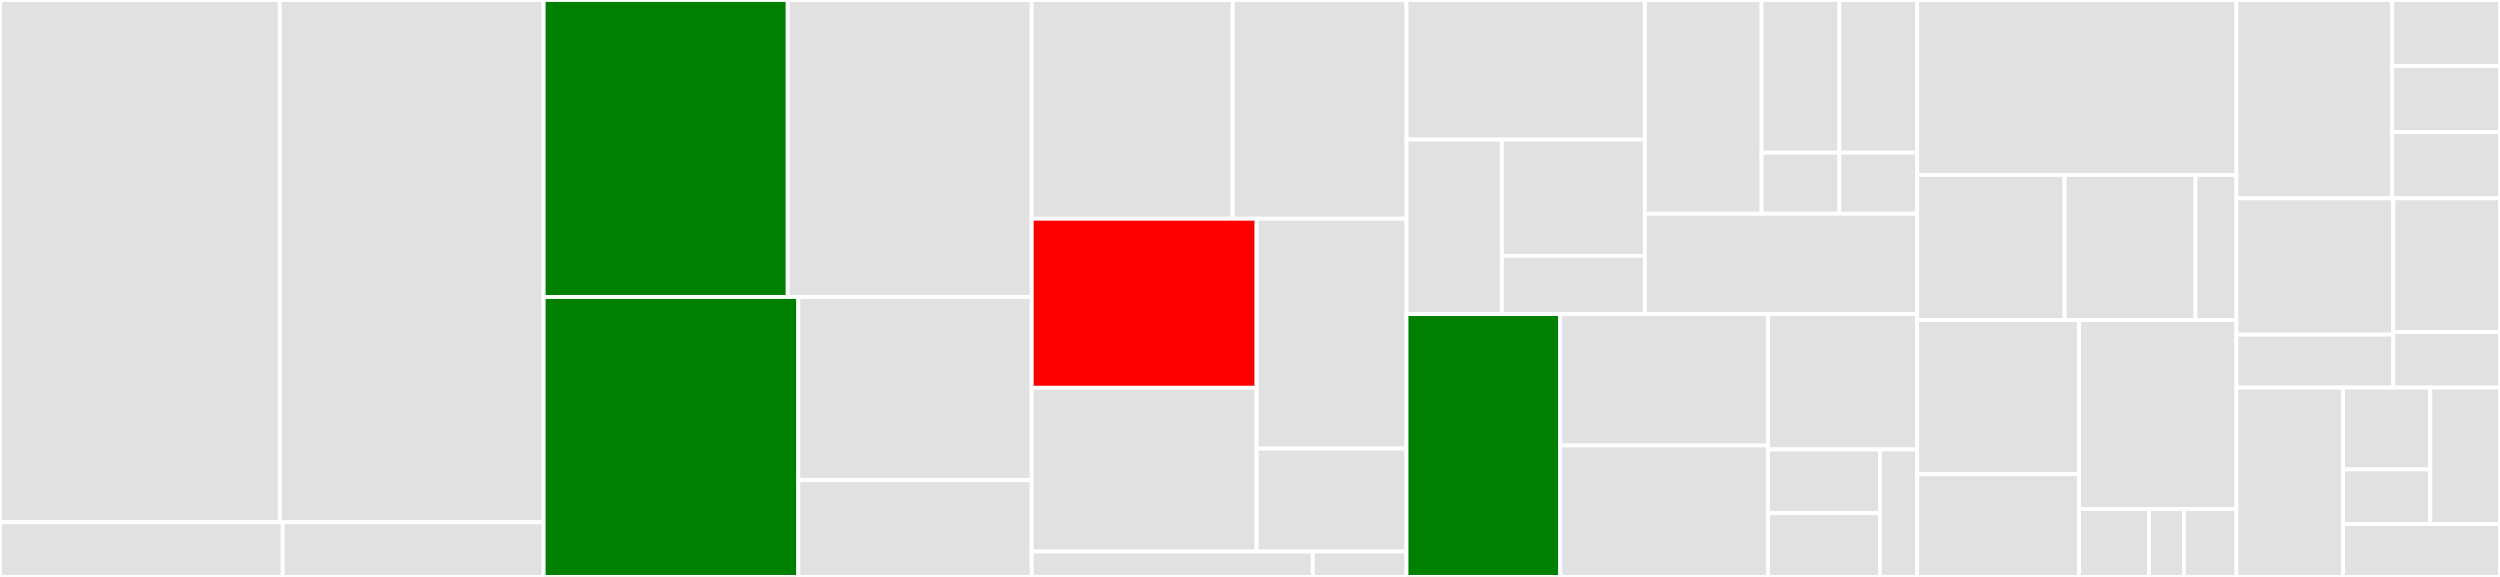 <svg baseProfile="full" width="650" height="150" viewBox="0 0 650 150" version="1.1"
xmlns="http://www.w3.org/2000/svg" xmlns:ev="http://www.w3.org/2001/xml-events"
xmlns:xlink="http://www.w3.org/1999/xlink">

<rect x="0" y="0" width="650" height="150" fill="#333333" stroke="none"/>

<style>rect.s{mask:url(#mask);}</style>
<defs>
  <pattern id="white" width="4" height="4" patternUnits="userSpaceOnUse" patternTransform="rotate(45)">
    <rect width="2" height="2" transform="translate(0,0)" fill="white"></rect>
  </pattern>
  <mask id="mask">
    <rect x="0" y="0" width="100%" height="100%" fill="url(#white)"></rect>
  </mask>
</defs>

<rect x="0" y="0" width="72.745" height="135.795" fill="#e1e1e1" stroke="white" stroke-width="1" class=" tooltipped" data-content="DependencyInjection/Configuration.php"><title>DependencyInjection/Configuration.php</title></rect>
<rect x="72.745" y="0" width="68.605" height="135.795" fill="#e1e1e1" stroke="white" stroke-width="1" class=" tooltipped" data-content="DependencyInjection/TrikoderOAuth2Extension.php"><title>DependencyInjection/TrikoderOAuth2Extension.php</title></rect>
<rect x="0" y="135.795" width="73.502" height="14.205" fill="#e1e1e1" stroke="white" stroke-width="1" class=" tooltipped" data-content="DependencyInjection/Security/OAuth2Factory.php"><title>DependencyInjection/Security/OAuth2Factory.php</title></rect>
<rect x="73.502" y="135.795" width="67.848" height="14.205" fill="#e1e1e1" stroke="white" stroke-width="1" class=" tooltipped" data-content="DependencyInjection/CompilerPass/EventDispatcherCompilerPass.php"><title>DependencyInjection/CompilerPass/EventDispatcherCompilerPass.php</title></rect>
<rect x="141.351" y="0" width="63.447" height="77.215" fill="green" stroke="white" stroke-width="1" class=" tooltipped" data-content="Command/CreateClientCommand.php"><title>Command/CreateClientCommand.php</title></rect>
<rect x="204.798" y="0" width="63.447" height="77.215" fill="#e1e1e1" stroke="white" stroke-width="1" class=" tooltipped" data-content="Command/ListClientsCommand.php"><title>Command/ListClientsCommand.php</title></rect>
<rect x="141.351" y="77.215" width="66.206" height="72.785" fill="green" stroke="white" stroke-width="1" class=" tooltipped" data-content="Command/UpdateClientCommand.php"><title>Command/UpdateClientCommand.php</title></rect>
<rect x="207.557" y="77.215" width="60.689" height="47.641" fill="#e1e1e1" stroke="white" stroke-width="1" class=" tooltipped" data-content="Command/ClearExpiredTokensCommand.php"><title>Command/ClearExpiredTokensCommand.php</title></rect>
<rect x="207.557" y="124.856" width="60.689" height="25.144" fill="#e1e1e1" stroke="white" stroke-width="1" class=" tooltipped" data-content="Command/DeleteClientCommand.php"><title>Command/DeleteClientCommand.php</title></rect>
<rect x="268.245" y="0" width="52.254" height="56.868" fill="#e1e1e1" stroke="white" stroke-width="1" class=" tooltipped" data-content="League/Repository/AccessTokenRepository.php"><title>League/Repository/AccessTokenRepository.php</title></rect>
<rect x="320.499" y="0" width="45.193" height="56.868" fill="#e1e1e1" stroke="white" stroke-width="1" class=" tooltipped" data-content="League/Repository/AuthCodeRepository.php"><title>League/Repository/AuthCodeRepository.php</title></rect>
<rect x="268.245" y="56.868" width="58.468" height="43.956" fill="red" stroke="white" stroke-width="1" class=" tooltipped" data-content="League/Repository/ClientRepository.php"><title>League/Repository/ClientRepository.php</title></rect>
<rect x="268.245" y="100.824" width="58.468" height="42.582" fill="#e1e1e1" stroke="white" stroke-width="1" class=" tooltipped" data-content="League/Repository/ScopeRepository.php"><title>League/Repository/ScopeRepository.php</title></rect>
<rect x="326.713" y="56.868" width="38.979" height="59.753" fill="#e1e1e1" stroke="white" stroke-width="1" class=" tooltipped" data-content="League/Repository/RefreshTokenRepository.php"><title>League/Repository/RefreshTokenRepository.php</title></rect>
<rect x="326.713" y="116.621" width="38.979" height="26.786" fill="#e1e1e1" stroke="white" stroke-width="1" class=" tooltipped" data-content="League/Repository/UserRepository.php"><title>League/Repository/UserRepository.php</title></rect>
<rect x="268.245" y="143.407" width="73.085" height="6.593" fill="#e1e1e1" stroke="white" stroke-width="1" class=" tooltipped" data-content="League/Entity/Client.php"><title>League/Entity/Client.php</title></rect>
<rect x="341.33" y="143.407" width="24.362" height="6.593" fill="#e1e1e1" stroke="white" stroke-width="1" class=" tooltipped" data-content="League/Entity/Scope.php"><title>League/Entity/Scope.php</title></rect>
<rect x="365.692" y="0" width="61.966" height="36.29" fill="#e1e1e1" stroke="white" stroke-width="1" class=" tooltipped" data-content="Manager/Doctrine/ClientManager.php"><title>Manager/Doctrine/ClientManager.php</title></rect>
<rect x="365.692" y="36.29" width="24.786" height="45.363" fill="#e1e1e1" stroke="white" stroke-width="1" class=" tooltipped" data-content="Manager/Doctrine/RefreshTokenManager.php"><title>Manager/Doctrine/RefreshTokenManager.php</title></rect>
<rect x="390.478" y="36.29" width="37.18" height="30.242" fill="#e1e1e1" stroke="white" stroke-width="1" class=" tooltipped" data-content="Manager/Doctrine/AccessTokenManager.php"><title>Manager/Doctrine/AccessTokenManager.php</title></rect>
<rect x="390.478" y="66.532" width="37.18" height="15.121" fill="#e1e1e1" stroke="white" stroke-width="1" class=" tooltipped" data-content="Manager/Doctrine/AuthorizationCodeManager.php"><title>Manager/Doctrine/AuthorizationCodeManager.php</title></rect>
<rect x="427.658" y="0" width="30.351" height="55.57" fill="#e1e1e1" stroke="white" stroke-width="1" class=" tooltipped" data-content="Manager/InMemory/ClientManager.php"><title>Manager/InMemory/ClientManager.php</title></rect>
<rect x="458.009" y="0" width="20.234" height="39.693" fill="#e1e1e1" stroke="white" stroke-width="1" class=" tooltipped" data-content="Manager/InMemory/RefreshTokenManager.php"><title>Manager/InMemory/RefreshTokenManager.php</title></rect>
<rect x="478.242" y="0" width="20.234" height="39.693" fill="#e1e1e1" stroke="white" stroke-width="1" class=" tooltipped" data-content="Manager/InMemory/AccessTokenManager.php"><title>Manager/InMemory/AccessTokenManager.php</title></rect>
<rect x="458.009" y="39.693" width="20.234" height="15.877" fill="#e1e1e1" stroke="white" stroke-width="1" class=" tooltipped" data-content="Manager/InMemory/ScopeManager.php"><title>Manager/InMemory/ScopeManager.php</title></rect>
<rect x="478.242" y="39.693" width="20.234" height="15.877" fill="#e1e1e1" stroke="white" stroke-width="1" class=" tooltipped" data-content="Manager/InMemory/AuthorizationCodeManager.php"><title>Manager/InMemory/AuthorizationCodeManager.php</title></rect>
<rect x="427.658" y="55.57" width="70.818" height="26.084" fill="#e1e1e1" stroke="white" stroke-width="1" class=" tooltipped" data-content="Manager/ClientFilter.php"><title>Manager/ClientFilter.php</title></rect>
<rect x="365.692" y="81.653" width="39.953" height="68.347" fill="green" stroke="white" stroke-width="1" class=" tooltipped" data-content="Model/Client.php"><title>Model/Client.php</title></rect>
<rect x="405.645" y="81.653" width="54.054" height="34.173" fill="#e1e1e1" stroke="white" stroke-width="1" class=" tooltipped" data-content="Model/AccessToken.php"><title>Model/AccessToken.php</title></rect>
<rect x="405.645" y="115.827" width="54.054" height="34.173" fill="#e1e1e1" stroke="white" stroke-width="1" class=" tooltipped" data-content="Model/AuthorizationCode.php"><title>Model/AuthorizationCode.php</title></rect>
<rect x="459.698" y="81.653" width="38.778" height="35.209" fill="#e1e1e1" stroke="white" stroke-width="1" class=" tooltipped" data-content="Model/RefreshToken.php"><title>Model/RefreshToken.php</title></rect>
<rect x="459.698" y="116.862" width="29.083" height="16.569" fill="#e1e1e1" stroke="white" stroke-width="1" class=" tooltipped" data-content="Model/RedirectUri.php"><title>Model/RedirectUri.php</title></rect>
<rect x="459.698" y="133.431" width="29.083" height="16.569" fill="#e1e1e1" stroke="white" stroke-width="1" class=" tooltipped" data-content="Model/Grant.php"><title>Model/Grant.php</title></rect>
<rect x="488.782" y="116.862" width="9.694" height="33.138" fill="#e1e1e1" stroke="white" stroke-width="1" class=" tooltipped" data-content="Model/Scope.php"><title>Model/Scope.php</title></rect>
<rect x="498.476" y="0" width="82.99" height="45.484" fill="#e1e1e1" stroke="white" stroke-width="1" class=" tooltipped" data-content="Event/AuthorizationRequestResolveEvent.php"><title>Event/AuthorizationRequestResolveEvent.php</title></rect>
<rect x="498.476" y="45.484" width="38.303" height="37.742" fill="#e1e1e1" stroke="white" stroke-width="1" class=" tooltipped" data-content="Event/UserResolveEvent.php"><title>Event/UserResolveEvent.php</title></rect>
<rect x="536.779" y="45.484" width="34.047" height="37.742" fill="#e1e1e1" stroke="white" stroke-width="1" class=" tooltipped" data-content="Event/ScopeResolveEvent.php"><title>Event/ScopeResolveEvent.php</title></rect>
<rect x="570.826" y="45.484" width="10.64" height="37.742" fill="#e1e1e1" stroke="white" stroke-width="1" class=" tooltipped" data-content="Event/AuthorizationRequestResolveEventFactory.php"><title>Event/AuthorizationRequestResolveEventFactory.php</title></rect>
<rect x="498.476" y="83.226" width="42.096" height="40.065" fill="#e1e1e1" stroke="white" stroke-width="1" class=" tooltipped" data-content="Security/Authentication/Provider/OAuth2Provider.php"><title>Security/Authentication/Provider/OAuth2Provider.php</title></rect>
<rect x="498.476" y="123.29" width="42.096" height="26.71" fill="#e1e1e1" stroke="white" stroke-width="1" class=" tooltipped" data-content="Security/Authentication/Token/OAuth2Token.php"><title>Security/Authentication/Token/OAuth2Token.php</title></rect>
<rect x="540.573" y="83.226" width="40.894" height="49.099" fill="#e1e1e1" stroke="white" stroke-width="1" class=" tooltipped" data-content="Security/Firewall/OAuth2Listener.php"><title>Security/Firewall/OAuth2Listener.php</title></rect>
<rect x="540.573" y="132.324" width="18.175" height="17.676" fill="#e1e1e1" stroke="white" stroke-width="1" class=" tooltipped" data-content="Security/Exception/InsufficientScopesException.php"><title>Security/Exception/InsufficientScopesException.php</title></rect>
<rect x="558.748" y="132.324" width="9.087" height="17.676" fill="#e1e1e1" stroke="white" stroke-width="1" class=" tooltipped" data-content="Security/Exception/Oauth2AuthenticationFailedException.php"><title>Security/Exception/Oauth2AuthenticationFailedException.php</title></rect>
<rect x="567.835" y="132.324" width="13.631" height="17.676" fill="#e1e1e1" stroke="white" stroke-width="1" class=" tooltipped" data-content="Security/EntryPoint/OAuth2EntryPoint.php"><title>Security/EntryPoint/OAuth2EntryPoint.php</title></rect>
<rect x="581.466" y="0" width="40.497" height="51.562" fill="#e1e1e1" stroke="white" stroke-width="1" class=" tooltipped" data-content="DBAL/Type/ImplodedArray.php"><title>DBAL/Type/ImplodedArray.php</title></rect>
<rect x="621.963" y="0" width="28.037" height="17.188" fill="#e1e1e1" stroke="white" stroke-width="1" class=" tooltipped" data-content="DBAL/Type/RedirectUri.php"><title>DBAL/Type/RedirectUri.php</title></rect>
<rect x="621.963" y="17.188" width="28.037" height="17.188" fill="#e1e1e1" stroke="white" stroke-width="1" class=" tooltipped" data-content="DBAL/Type/Scope.php"><title>DBAL/Type/Scope.php</title></rect>
<rect x="621.963" y="34.375" width="28.037" height="17.188" fill="#e1e1e1" stroke="white" stroke-width="1" class=" tooltipped" data-content="DBAL/Type/Grant.php"><title>DBAL/Type/Grant.php</title></rect>
<rect x="581.466" y="51.562" width="40.794" height="35.438" fill="#e1e1e1" stroke="white" stroke-width="1" class=" tooltipped" data-content="Controller/AuthorizationController.php"><title>Controller/AuthorizationController.php</title></rect>
<rect x="581.466" y="87.0" width="40.794" height="13.781" fill="#e1e1e1" stroke="white" stroke-width="1" class=" tooltipped" data-content="Controller/TokenController.php"><title>Controller/TokenController.php</title></rect>
<rect x="622.26" y="51.562" width="27.74" height="34.743" fill="#e1e1e1" stroke="white" stroke-width="1" class=" tooltipped" data-content="Converter/ScopeConverter.php"><title>Converter/ScopeConverter.php</title></rect>
<rect x="622.26" y="86.305" width="27.74" height="14.476" fill="#e1e1e1" stroke="white" stroke-width="1" class=" tooltipped" data-content="Converter/UserConverter.php"><title>Converter/UserConverter.php</title></rect>
<rect x="581.466" y="100.781" width="27.74" height="49.219" fill="#e1e1e1" stroke="white" stroke-width="1" class=" tooltipped" data-content="TrikoderOAuth2Bundle.php"><title>TrikoderOAuth2Bundle.php</title></rect>
<rect x="609.206" y="100.781" width="22.663" height="21.263" fill="#e1e1e1" stroke="white" stroke-width="1" class=" tooltipped" data-content="EventListener/AuthorizationRequestUserResolvingListener.php"><title>EventListener/AuthorizationRequestUserResolvingListener.php</title></rect>
<rect x="609.206" y="122.044" width="22.663" height="14.175" fill="#e1e1e1" stroke="white" stroke-width="1" class=" tooltipped" data-content="EventListener/ConvertExceptionToResponseListener.php"><title>EventListener/ConvertExceptionToResponseListener.php</title></rect>
<rect x="631.869" y="100.781" width="18.131" height="35.438" fill="#e1e1e1" stroke="white" stroke-width="1" class=" tooltipped" data-content="Service/BCEventDispatcher.php"><title>Service/BCEventDispatcher.php</title></rect>
<rect x="609.206" y="136.219" width="40.794" height="13.781" fill="#e1e1e1" stroke="white" stroke-width="1" class=" tooltipped" data-content="OAuth2Grants.php"><title>OAuth2Grants.php</title></rect>
</svg>